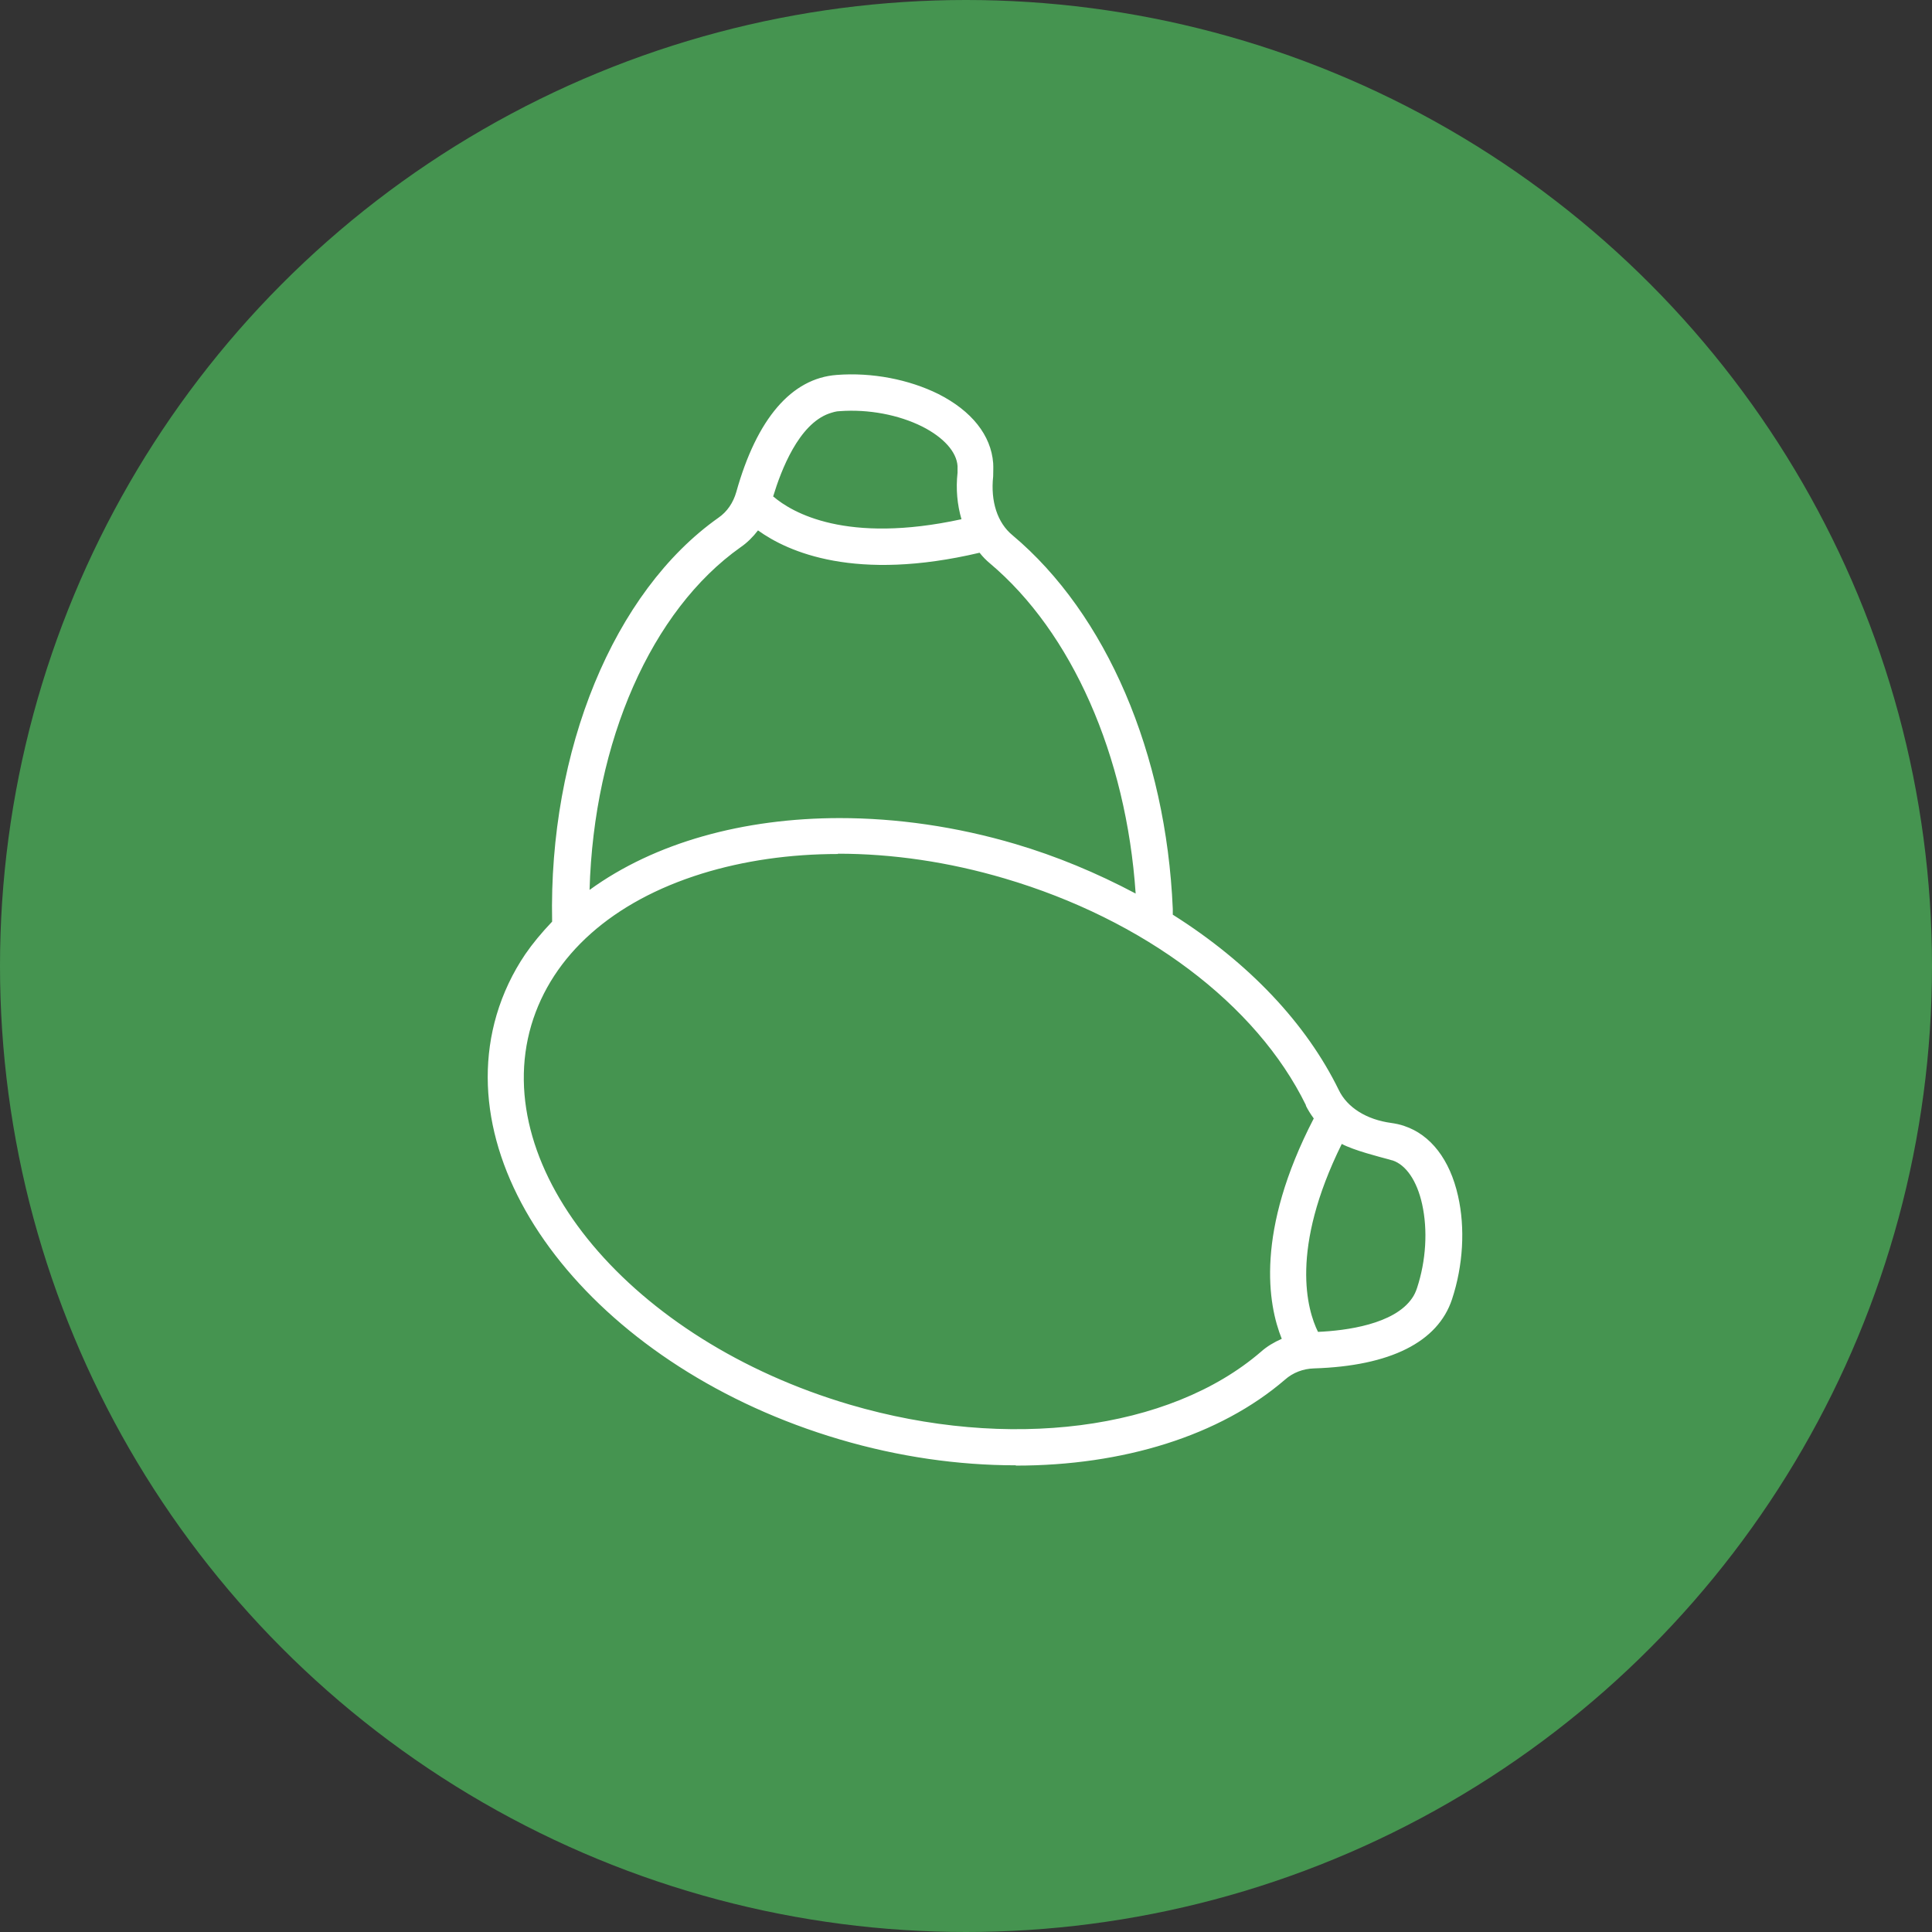 <svg viewBox="0 0 64 64" xmlns="http://www.w3.org/2000/svg" id="a"><rect x="0" y="0" width="64" height="64" fill="#333333" stroke="none"/><defs><style>.b{fill:#fff;}.c{fill:#459450;}</style></defs><circle r="32" cy="32" cx="32" class="c"></circle><g><path d="M48.21,39.64c-.27-1.18-.88-1.99-1.73-2.27-.14-.04-.28-.08-.42-.1-.85-.12-1.5-.53-1.79-1.13-1.09-2.24-3.03-4.25-5.5-5.8,0-.08,0-.15,0-.23-.21-5.12-2.18-9.73-5.28-12.32-.51-.43-.75-1.17-.66-2.02,.02-.14,.02-.28,0-.43-.07-.89-.7-1.68-1.78-2.23-.96-.48-2.17-.71-3.32-.63-1.46,.11-2.59,1.43-3.26,3.82-.1,.37-.32,.67-.62,.89-3.48,2.46-5.61,7.67-5.48,13.35-.33,.34-.64,.7-.91,1.09-.41,.61-.73,1.27-.94,1.99-1.59,5.4,3.48,11.66,11.31,13.97,5.6,1.65,11.36,.88,14.67-1.97,.28-.24,.63-.37,1.01-.38,2.48-.07,4.04-.85,4.5-2.23,.36-1.1,.44-2.33,.2-3.38ZM27.43,13.63c.12-.04,.25-.07,.38-.08,.97-.07,1.98,.12,2.77,.52,.73,.37,1.17,.87,1.21,1.37,0,.08,0,.16,0,.24-.06,.57,0,1.11,.15,1.59-3.94,.88-5.78-.22-6.42-.78,.29-.99,.89-2.48,1.91-2.85Zm-2.97,4.44c.24-.17,.44-.38,.61-.61,1.01,.76,3.24,1.76,7.38,.76,.11,.14,.23,.27,.36,.38h0c2.79,2.34,4.58,6.48,4.87,11.13-1.26-.68-2.62-1.27-4.08-1.7-5.49-1.62-10.89-.86-14.18,1.6,.11-4.98,2.02-9.43,5.04-11.56Zm17.36,26.77c-3.05,2.62-8.42,3.31-13.69,1.76-7.27-2.14-12.03-7.82-10.6-12.67,1.43-4.85,8.5-7.04,15.77-4.9,4.64,1.37,8.38,4.19,10.02,7.57h0c.08,.16,.17,.3,.28,.44-1.97,3.77-1.54,6.18-1.05,7.35-.27,.11-.52,.25-.74,.44Zm5.2-2.15c-.04,.13-.1,.24-.17,.35-.61,.9-2.19,1.12-3.23,1.16-.39-.76-1.01-2.8,.8-6.41,.43,.27,1.66,.56,1.74,.59,.48,.16,.85,.7,1.03,1.5,.2,.87,.13,1.89-.17,2.82Z" class="b"></path><path d="M33.64,48.54c-1.89,0-3.87-.28-5.83-.86-7.86-2.32-12.96-8.62-11.36-14.06,.21-.71,.53-1.39,.95-2.01,.24-.35,.53-.7,.89-1.08-.12-5.68,2.04-10.93,5.51-13.38,.29-.2,.49-.5,.59-.85,.68-2.43,1.83-3.77,3.33-3.88,1.17-.09,2.39,.15,3.36,.63,1.11,.56,1.75,1.37,1.82,2.29,.01,.15,0,.29,0,.44-.09,.83,.14,1.54,.64,1.95,3.11,2.61,5.09,7.23,5.31,12.38,0,.04,0,.08,0,.13,0,.02,0,.04,0,.06,2.52,1.59,4.42,3.6,5.5,5.81,.28,.58,.92,.98,1.74,1.09,.14,.02,.29,.05,.43,.1,.87,.29,1.51,1.11,1.78,2.32h0c.24,1.06,.17,2.3-.2,3.42-.47,1.42-2.05,2.21-4.57,2.29-.36,.01-.7,.14-.96,.37-2.17,1.87-5.38,2.85-8.91,2.85ZM28.21,12.56c-.16,0-.32,0-.48,.02-1.43,.1-2.53,1.41-3.19,3.77-.11,.38-.33,.7-.65,.93-3.44,2.43-5.58,7.64-5.45,13.28v.03l-.02,.02c-.37,.38-.66,.73-.9,1.08-.41,.61-.73,1.27-.93,1.97-1.58,5.36,3.47,11.58,11.26,13.88,5.58,1.64,11.31,.87,14.6-1.96,.29-.25,.66-.39,1.06-.4,2.45-.07,3.98-.82,4.43-2.18,.36-1.09,.43-2.3,.2-3.34h0c-.26-1.16-.86-1.94-1.68-2.21-.13-.04-.27-.07-.4-.09-.87-.12-1.55-.55-1.85-1.17-1.07-2.2-2.96-4.19-5.48-5.77l-.03-.02v-.04s0-.07,0-.11c0-.04,0-.08,0-.12-.21-5.1-2.17-9.69-5.25-12.27-.53-.45-.78-1.21-.69-2.08,.01-.14,.02-.28,0-.41-.06-.86-.68-1.63-1.74-2.17-.81-.41-1.82-.64-2.81-.64Zm5.45,34.94c-1.79,0-3.68-.27-5.56-.82-7.31-2.15-12.09-7.88-10.65-12.76,.7-2.37,2.74-4.19,5.75-5.12,2.99-.93,6.59-.87,10.12,.17,4.66,1.37,8.42,4.21,10.07,7.6v.02c.07,.13,.16,.27,.27,.42l.03,.04-.02,.04c-1.98,3.79-1.51,6.19-1.05,7.28l.03,.07-.07,.03c-.26,.11-.51,.25-.72,.43h0c-1.98,1.7-4.93,2.6-8.2,2.6Zm-5.9-19.21c-1.59,0-3.12,.22-4.51,.65-2.96,.92-4.96,2.7-5.65,5.02-1.41,4.8,3.32,10.44,10.55,12.57,5.24,1.54,10.59,.86,13.62-1.75,.2-.18,.44-.32,.69-.43-.46-1.14-.88-3.55,1.06-7.3-.11-.15-.19-.28-.26-.42v-.02c-1.64-3.35-5.37-6.15-9.98-7.51-1.86-.55-3.73-.82-5.52-.82Zm15.81,15.98l-.02-.04c-.37-.72-1.04-2.8,.8-6.48l.04-.07,.07,.04c.35,.22,1.29,.47,1.61,.55,.06,.02,.1,.03,.12,.03,.5,.17,.9,.73,1.08,1.56,.2,.88,.13,1.92-.17,2.86h0c-.04,.13-.1,.25-.18,.37-.61,.9-2.12,1.15-3.29,1.19h-.05Zm.88-6.38c-1.73,3.5-1.15,5.5-.79,6.23,.93-.04,2.53-.25,3.12-1.12,.07-.1,.12-.21,.16-.33h0c.3-.91,.36-1.92,.17-2.78-.17-.77-.53-1.3-.98-1.45-.01,0-.05-.01-.11-.03-.33-.09-1.17-.3-1.58-.52Zm-6.68-8.03l-.12-.06c-1.32-.72-2.69-1.28-4.07-1.69-5.31-1.56-10.72-.96-14.12,1.58l-.12,.09v-.15c.11-5.04,2.05-9.49,5.08-11.62l.04,.06-.04-.06c.23-.16,.42-.36,.59-.59l.04-.06,.06,.05c.95,.71,3.16,1.75,7.32,.75h.05l.03,.03c.12,.15,.24,.27,.35,.37,2.78,2.33,4.61,6.51,4.9,11.18v.14Zm-9.96-2.76c1.89,0,3.87,.28,5.83,.86,1.35,.4,2.68,.95,3.98,1.64-.31-4.58-2.12-8.66-4.83-10.94-.12-.1-.23-.21-.34-.35-4.11,.97-6.34-.02-7.34-.74-.17,.22-.36,.41-.58,.56-2.95,2.09-4.86,6.42-5,11.35,2.16-1.57,5.1-2.38,8.3-2.38Zm1.42-9.44c-2.17,0-3.29-.73-3.74-1.13l-.04-.03v-.05c.34-1.12,.95-2.53,1.97-2.9h0c.13-.05,.27-.08,.4-.09,.99-.07,2.01,.12,2.81,.52,.75,.38,1.21,.9,1.25,1.43,0,.09,0,.17,0,.25-.06,.55,0,1.08,.15,1.56l.03,.08-.08,.02c-1.06,.23-1.96,.33-2.74,.33Zm-3.61-1.21c.62,.53,2.41,1.58,6.23,.75-.14-.48-.19-1-.13-1.54,0-.07,0-.15,0-.22-.03-.47-.46-.95-1.17-1.31-.78-.39-1.78-.58-2.73-.51-.12,0-.24,.04-.36,.08h0c-1,.36-1.58,1.86-1.85,2.75Z" class="b"></path></g></svg>